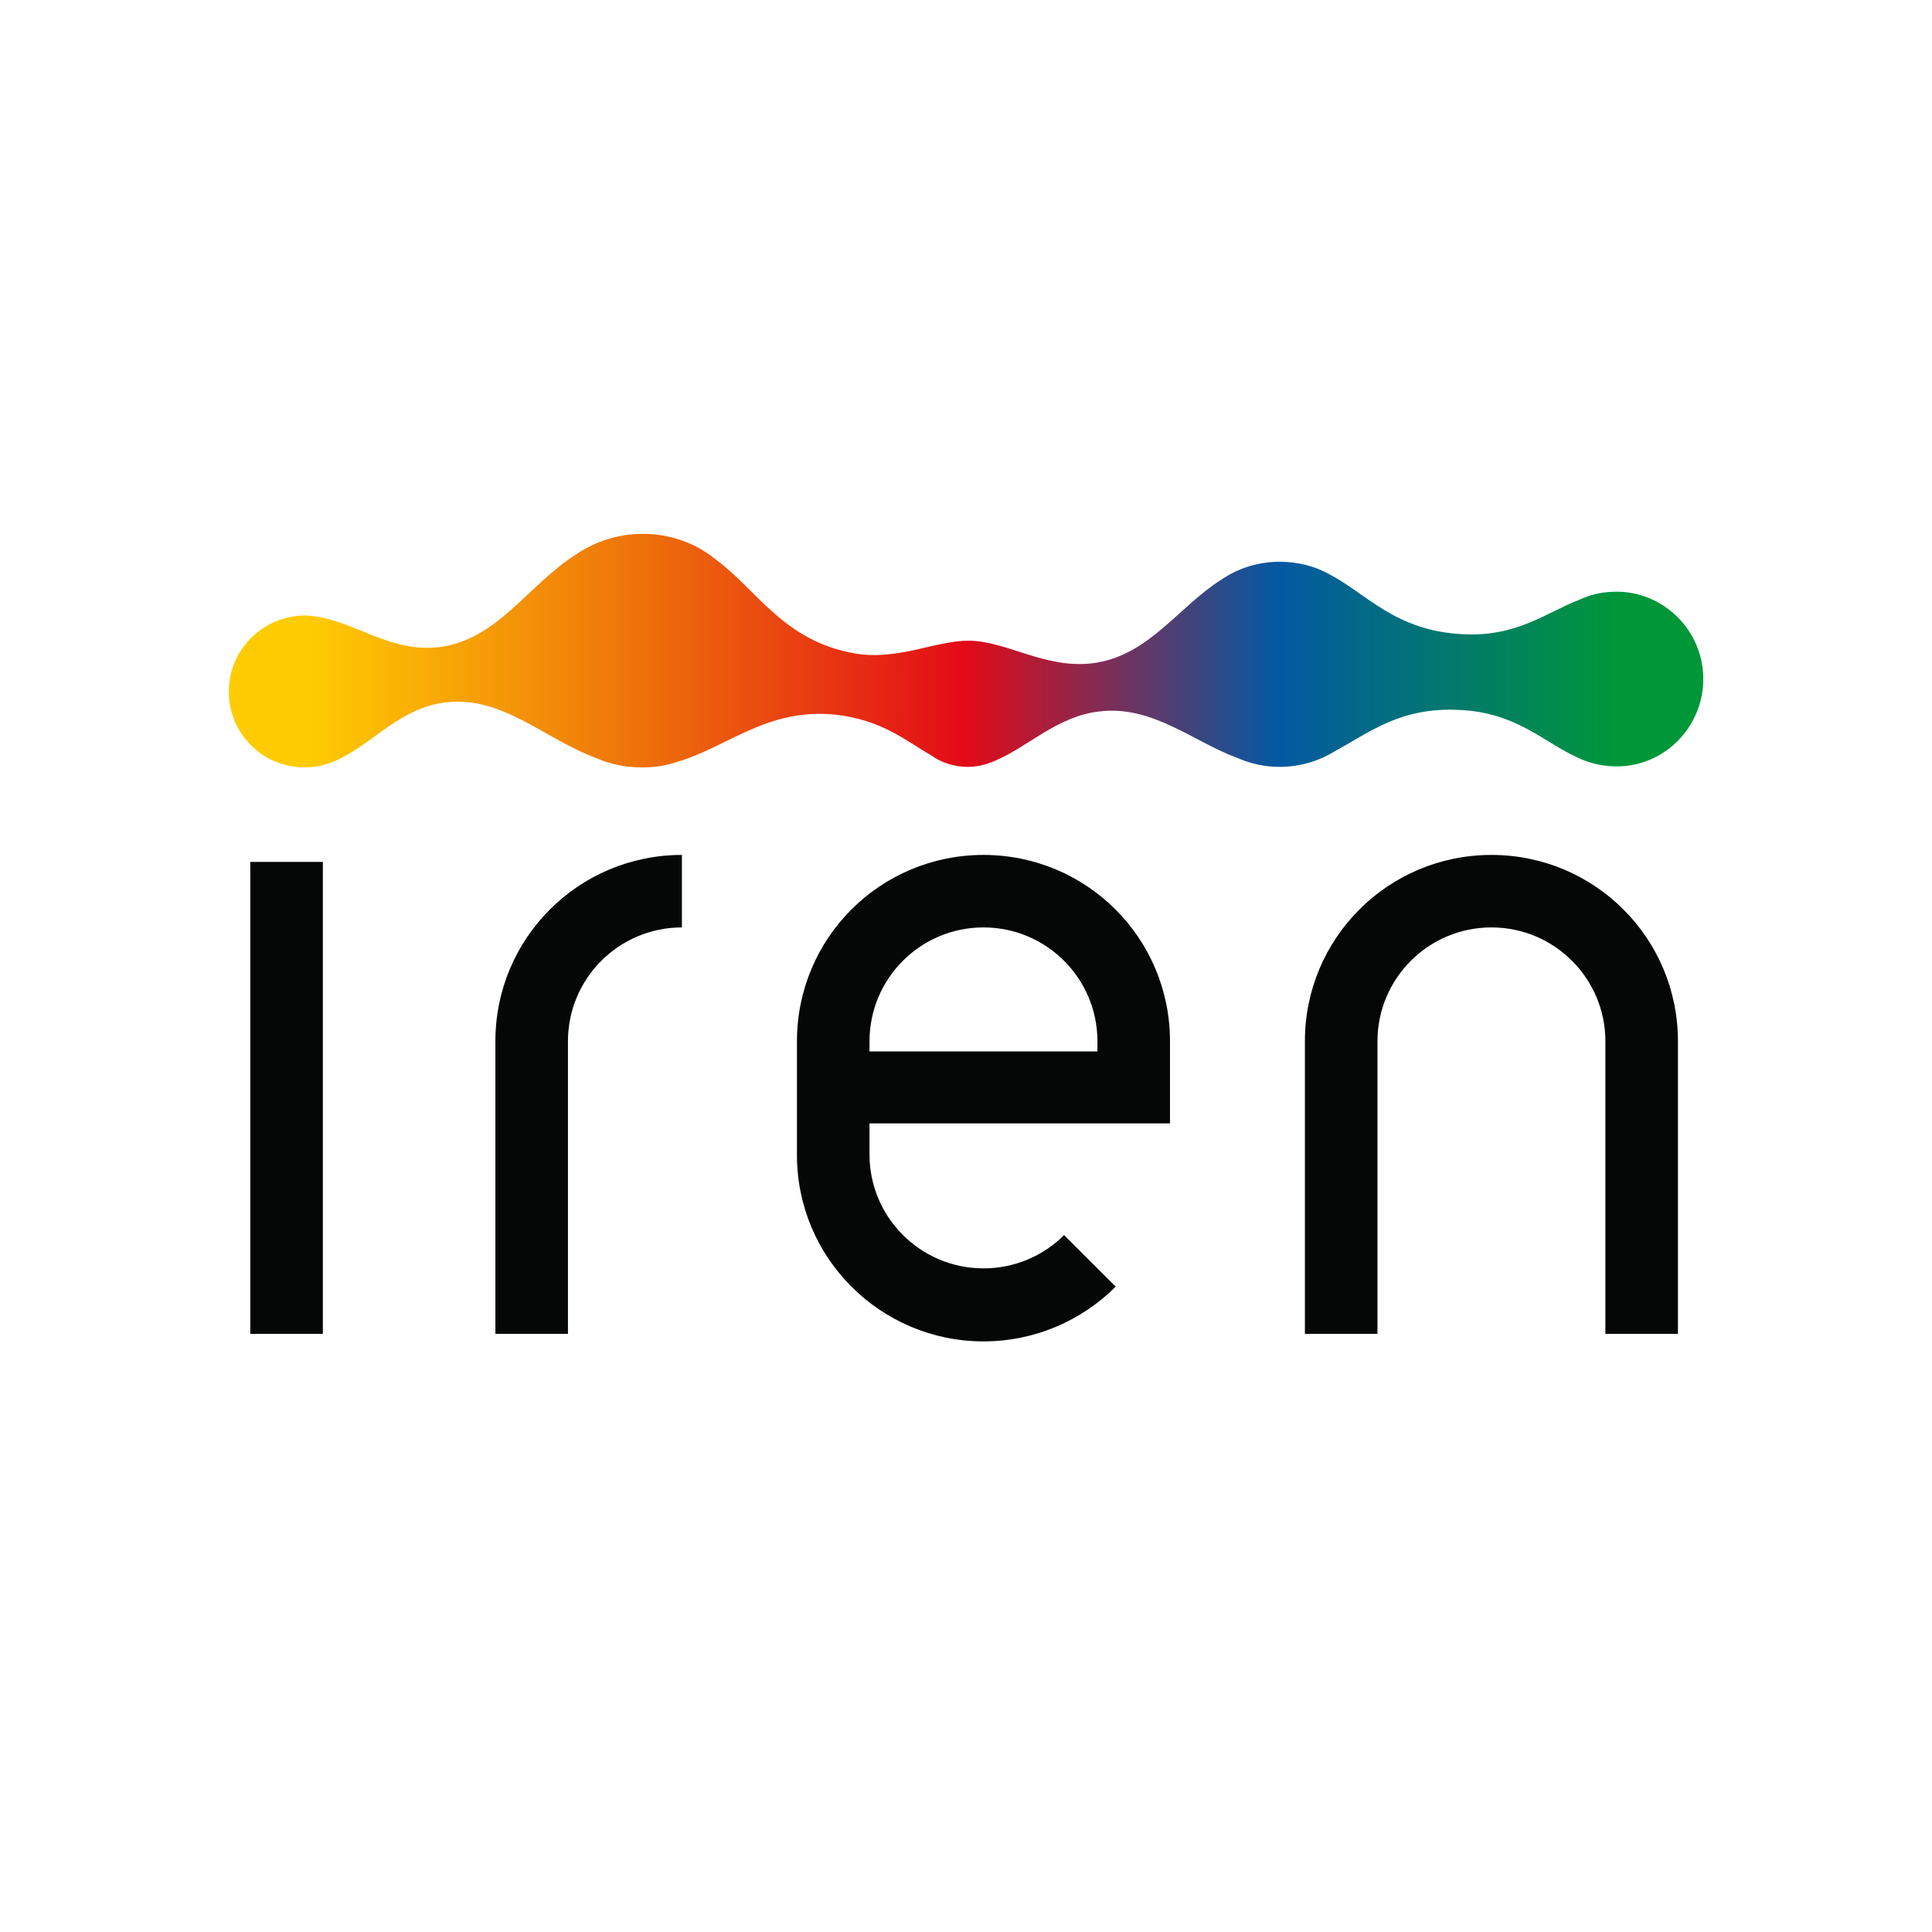 <svg width="760" height="760" viewBox="0 0 760 760" fill="none" xmlns="http://www.w3.org/2000/svg">
<g clip-path="url(#clip0_6589_22764)">
<path d="M586.689 336.307C546.091 336.307 513.316 369.046 513.316 409.599V524.712H541.862V409.599C541.862 384.887 561.949 364.821 586.689 364.821C611.428 364.821 631.516 384.887 631.516 409.599V524.712H660.061V409.599C660.061 369.046 627.287 336.307 586.689 336.307Z" fill="#050706"/>
<path d="M127.002 339.053H98.457V524.712H127.002V339.053Z" fill="#050706"/>
<path d="M194.875 409.599V524.712H223.42V409.599C223.42 384.887 243.508 364.821 268.247 364.821V336.307C227.649 336.307 194.875 369.046 194.875 409.599Z" fill="#050706"/>
<path d="M386.872 336.307C346.274 336.307 313.5 369.046 313.5 409.599V454.377C313.5 494.93 346.486 527.669 386.872 527.669C407.171 527.669 425.567 519.431 438.888 506.125L418.589 485.848C410.554 493.874 399.348 498.943 386.872 498.943C362.133 498.943 342.045 478.878 342.045 454.166V441.915H460.244V409.599C460.244 369.046 427.47 336.307 386.872 336.307ZM342.045 413.612V409.599C342.045 384.887 362.133 364.821 386.872 364.821C411.612 364.821 431.699 384.887 431.699 409.599V413.612H342.045Z" fill="#050706"/>
<path d="M670 265.55C669.154 246.54 652.873 231.755 634.054 232.811C629.402 233.023 625.173 234.079 621.156 235.98C608.469 240.838 596.839 250.553 575.694 249.497C548.841 248.23 537.845 233.656 522.833 225.841C517.124 222.673 510.569 220.983 503.379 220.983C494.922 220.983 487.098 223.518 480.543 227.953C463.416 238.725 451.786 258.157 429.796 260.903C411.188 263.226 395.753 252.032 380.952 252.032C368.053 252.032 353.252 259.847 336.548 257.101C308.214 252.243 298.064 232.178 281.36 219.927C273.536 213.591 263.598 210 252.814 210C242.876 210 233.784 213.168 226.384 218.237C207.565 230.277 195.512 251.821 172.676 254.567C153.434 256.89 139.056 244.006 122.774 242.316C122.14 242.316 121.506 242.105 119.814 242.105C103.321 242.316 90 255.623 90 272.097C90 288.572 103.321 301.879 119.814 301.879C125.1 301.879 130.175 300.4 134.404 298.077C147.514 291.529 157.875 278.434 175.213 276.322C197.415 273.576 213.908 290.473 234.207 298.077C239.916 300.612 246.048 301.879 252.603 301.879C257.255 301.879 261.907 301.245 266.136 299.767C286.857 293.853 303.139 276.955 332.107 281.602C348.6 284.348 357.481 292.163 366.15 297.021C370.168 299.978 375.242 301.668 380.74 301.668C384.758 301.668 388.564 300.612 392.158 298.922C404.422 293.642 416.052 281.813 432.122 279.912C453.266 277.167 469.125 291.741 487.098 298.288C491.961 300.4 497.459 301.668 503.379 301.668C511.414 301.668 519.027 299.344 525.37 295.331C538.48 288.361 550.744 278.012 574.214 279.279C596.839 280.335 607.412 292.163 620.733 298.077C625.596 300.4 631.305 301.668 637.226 301.456C656.044 300.823 670.846 284.559 670 265.55Z" fill="url(#paint0_linear_6589_22764)"/>
</g>
<defs>
<linearGradient id="paint0_linear_6589_22764" x1="90" y1="256" x2="669.976" y2="256" gradientUnits="userSpaceOnUse">
<stop offset="0.053" stop-color="#FFCC03"/>
<stop offset="0.276" stop-color="#EE730A"/>
<stop offset="0.5" stop-color="#E30A18"/>
<stop offset="0.711" stop-color="#0459A3"/>
<stop offset="0.943" stop-color="#009739"/>
</linearGradient>
<clipPath id="clip0_6589_22764">
<rect width="580" height="403" fill="white" transform="translate(90 178)"/>
</clipPath>
</defs>
</svg>
